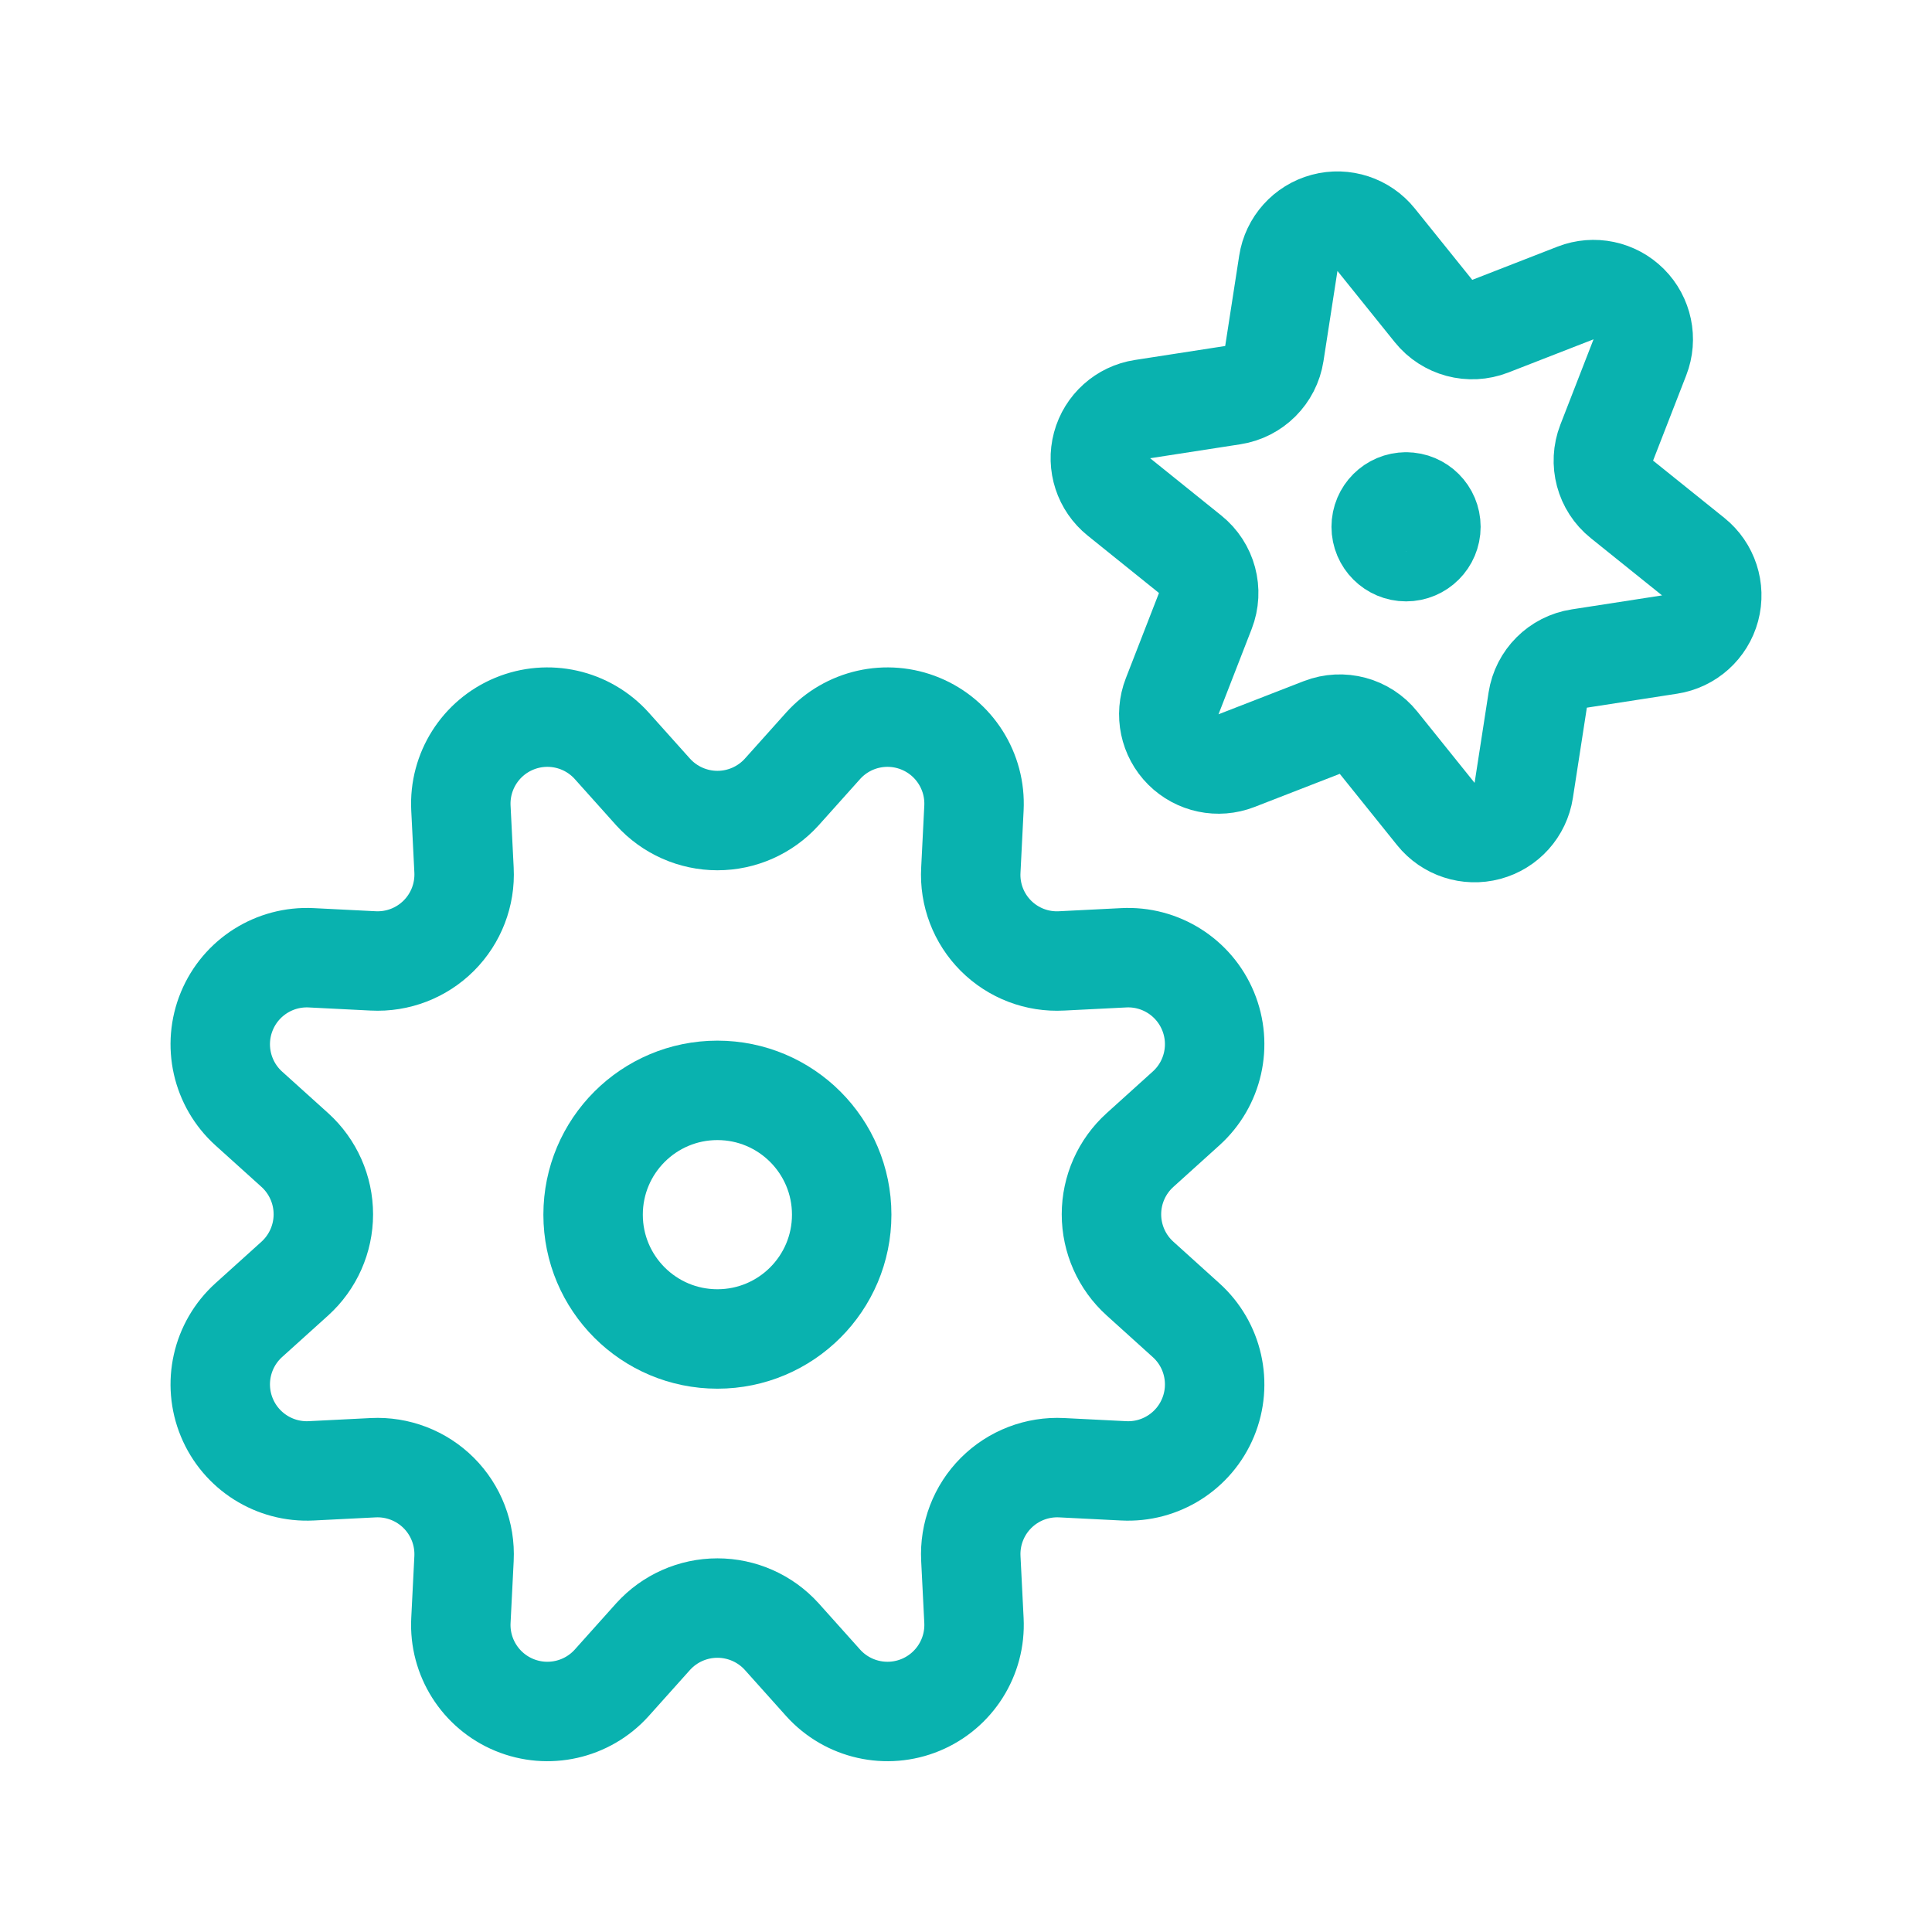 <?xml version="1.0" encoding="UTF-8"?> <svg xmlns="http://www.w3.org/2000/svg" xmlns:xlink="http://www.w3.org/1999/xlink" width="170px" height="170px" viewBox="0 0 170 170" version="1.1"><!-- Generator: Sketch 51.3 (57544) - http://www.bohemiancoding.com/sketch --><title>Enginering</title><desc>Created with Sketch.</desc><defs></defs><g id="Enginering" stroke="none" stroke-width="1" fill="none" fill-rule="evenodd" stroke-linecap="round" stroke-linejoin="round"><g id="streamline-icon-cog-double-2@140x140" transform="translate(19, 19)" stroke="#09B2AF" stroke-width="8.75"><path d="M38.472,50.693 C39.919,52.29 41.973,53.202 44.128,53.202 C46.283,53.202 48.337,52.29 49.783,50.693 L53.441,46.61 C55.602,44.22 59.032,43.448 62.008,44.682 C64.984,45.915 66.863,48.887 66.7,52.105 L66.426,57.553 C66.304,59.709 67.108,61.815 68.635,63.342 C70.162,64.869 72.267,65.672 74.423,65.551 L79.872,65.277 C83.091,65.109 86.067,66.988 87.3,69.967 C88.534,72.946 87.757,76.378 85.361,78.536 L81.312,82.193 C79.712,83.638 78.799,85.693 78.799,87.849 C78.799,90.005 79.712,92.06 81.312,93.504 L85.361,97.162 C87.757,99.319 88.534,102.752 87.3,105.73 C86.067,108.709 83.091,110.588 79.872,110.421 L74.423,110.147 C72.27,110.035 70.17,110.841 68.645,112.366 C67.12,113.891 66.314,115.991 66.426,118.144 L66.7,123.593 C66.863,126.81 64.984,129.782 62.008,131.016 C59.032,132.249 55.602,131.477 53.441,129.088 L49.783,125.004 C48.337,123.407 46.283,122.496 44.128,122.496 C41.973,122.496 39.919,123.407 38.472,125.004 L34.815,129.088 C32.654,131.477 29.224,132.249 26.248,131.016 C23.272,129.782 21.393,126.81 21.556,123.593 L21.83,118.144 C21.938,115.992 21.13,113.894 19.607,112.37 C18.083,110.846 15.985,110.038 13.832,110.147 L8.384,110.421 C5.167,110.584 2.194,108.705 0.961,105.729 C-0.272,102.753 0.5,99.322 2.889,97.162 L6.943,93.504 C8.54,92.058 9.452,90.003 9.452,87.849 C9.452,85.694 8.54,83.64 6.943,82.193 L2.889,78.536 C0.5,76.375 -0.272,72.945 0.961,69.969 C2.194,66.992 5.167,65.114 8.384,65.277 L13.832,65.551 C15.986,65.663 18.086,64.856 19.611,63.331 C21.135,61.807 21.942,59.707 21.83,57.553 L21.556,52.105 C21.393,48.887 23.272,45.915 26.248,44.682 C29.224,43.448 32.654,44.22 34.815,46.61 L38.472,50.693 Z" id="Shape"></path><path d="M33.188,87.881 C33.188,93.921 38.084,98.818 44.125,98.818 C50.166,98.818 55.062,93.921 55.062,87.881 C55.062,81.84 50.166,76.943 44.125,76.943 C38.084,76.943 33.188,81.84 33.188,87.881 Z" id="Shape"></path><path d="M104.722,25.167 C103.514,25.167 102.534,26.146 102.534,27.354 C102.534,28.562 103.514,29.542 104.722,29.542 C105.93,29.542 106.909,28.562 106.909,27.354 C106.909,26.146 105.93,25.167 104.722,25.167" id="Shape"></path><path d="M119.632,6.78 C121.249,6.15 123.085,6.536 124.313,7.763 C125.54,8.99 125.925,10.827 125.296,12.444 L122.379,19.946 C121.687,21.723 122.227,23.745 123.715,24.939 L129.986,29.979 C131.338,31.065 131.921,32.847 131.473,34.522 C131.024,36.197 129.629,37.449 127.915,37.714 L119.964,38.945 C118.079,39.233 116.598,40.712 116.307,42.597 L115.076,50.553 C114.811,52.267 113.559,53.663 111.884,54.111 C110.208,54.56 108.427,53.976 107.341,52.624 L102.301,46.353 C101.106,44.867 99.087,44.324 97.308,45.012 L89.806,47.928 C88.189,48.558 86.352,48.172 85.125,46.945 C83.898,45.718 83.512,43.881 84.142,42.264 L87.058,34.763 C87.751,32.985 87.21,30.963 85.722,29.769 L79.452,24.723 C78.102,23.638 77.521,21.859 77.969,20.186 C78.417,18.514 79.811,17.264 81.522,17 L89.473,15.769 C91.359,15.477 92.838,13.997 93.131,12.112 L94.362,4.167 C94.624,2.453 95.875,1.056 97.55,0.607 C99.225,0.158 101.007,0.742 102.091,2.096 L107.137,8.367 C108.332,9.853 110.352,10.393 112.13,9.703 L119.632,6.78 Z" id="Shape"></path></g></g></svg> 